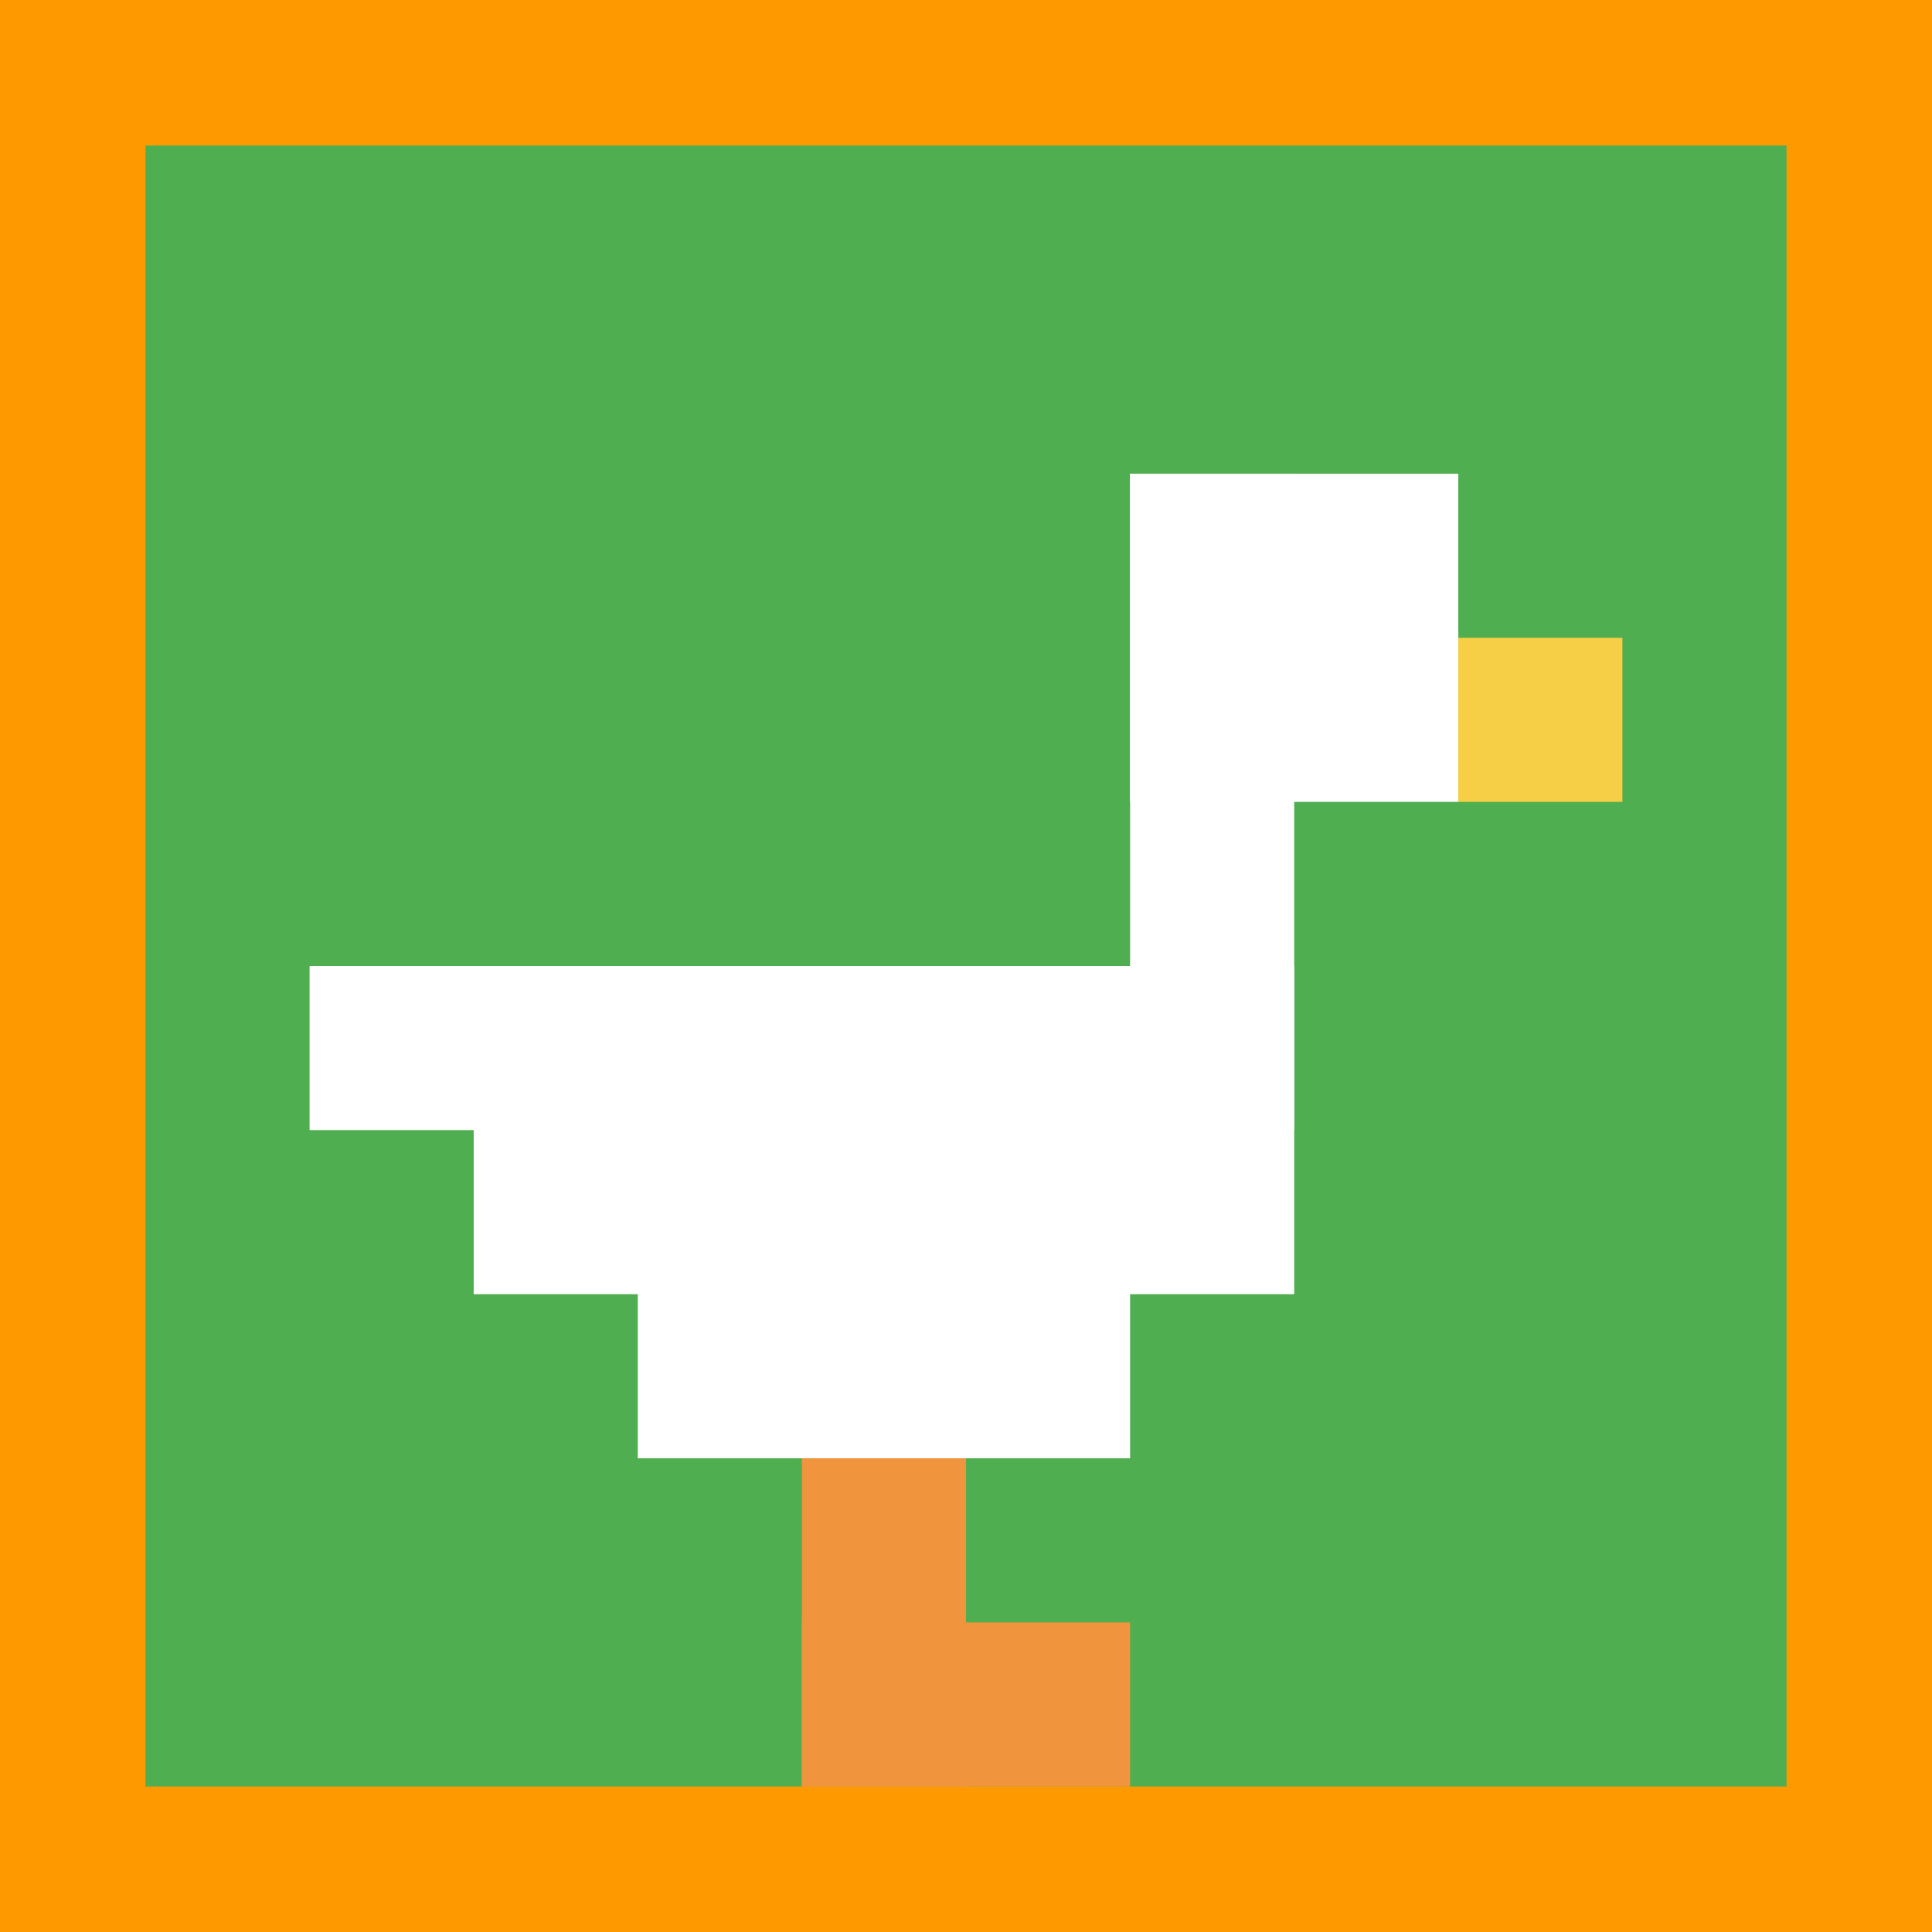 <svg xmlns="http://www.w3.org/2000/svg" version="1.1" width="810" height="810"><title>'goose-pfp-201939' by Dmitri Cherniak</title><desc>seed=201939
backgroundColor=#ff9900
padding=27
innerPadding=61
timeout=10
dimension=1
border=false
Save=function(){return n.handleSave()}
frame=4349

Rendered at Tue Oct 03 2023 20:50:44 GMT-0700 (Pacific Daylight Time)
Generated in &lt;1ms
</desc><defs></defs><rect width="100%" height="100%" fill="#ff9900"></rect><g><g id="0-0"><rect x="61" y="61" height="688" width="688" fill="#4FAE4F"></rect><g><rect id="61-61-6-2-2-2" x="473.8" y="198.6" width="137.6" height="137.6" fill="#ffffff"></rect><rect id="61-61-6-2-1-4" x="473.8" y="198.6" width="68.8" height="275.2" fill="#ffffff"></rect><rect id="61-61-1-5-5-1" x="129.8" y="405" width="344" height="68.8" fill="#ffffff"></rect><rect id="61-61-2-5-5-2" x="198.6" y="405" width="344" height="137.6" fill="#ffffff"></rect><rect id="61-61-3-5-3-3" x="267.4" y="405" width="206.4" height="206.4" fill="#ffffff"></rect><rect id="61-61-8-3-1-1" x="611.4" y="267.4" width="68.8" height="68.8" fill="#F7CF46"></rect><rect id="61-61-4-8-1-2" x="336.2" y="611.4" width="68.8" height="137.6" fill="#F0943E"></rect><rect id="61-61-4-9-2-1" x="336.2" y="680.2" width="137.6" height="68.8" fill="#F0943E"></rect></g><rect x="61" y="61" stroke="white" stroke-width="0" height="688" width="688" fill="none"></rect></g></g></svg>